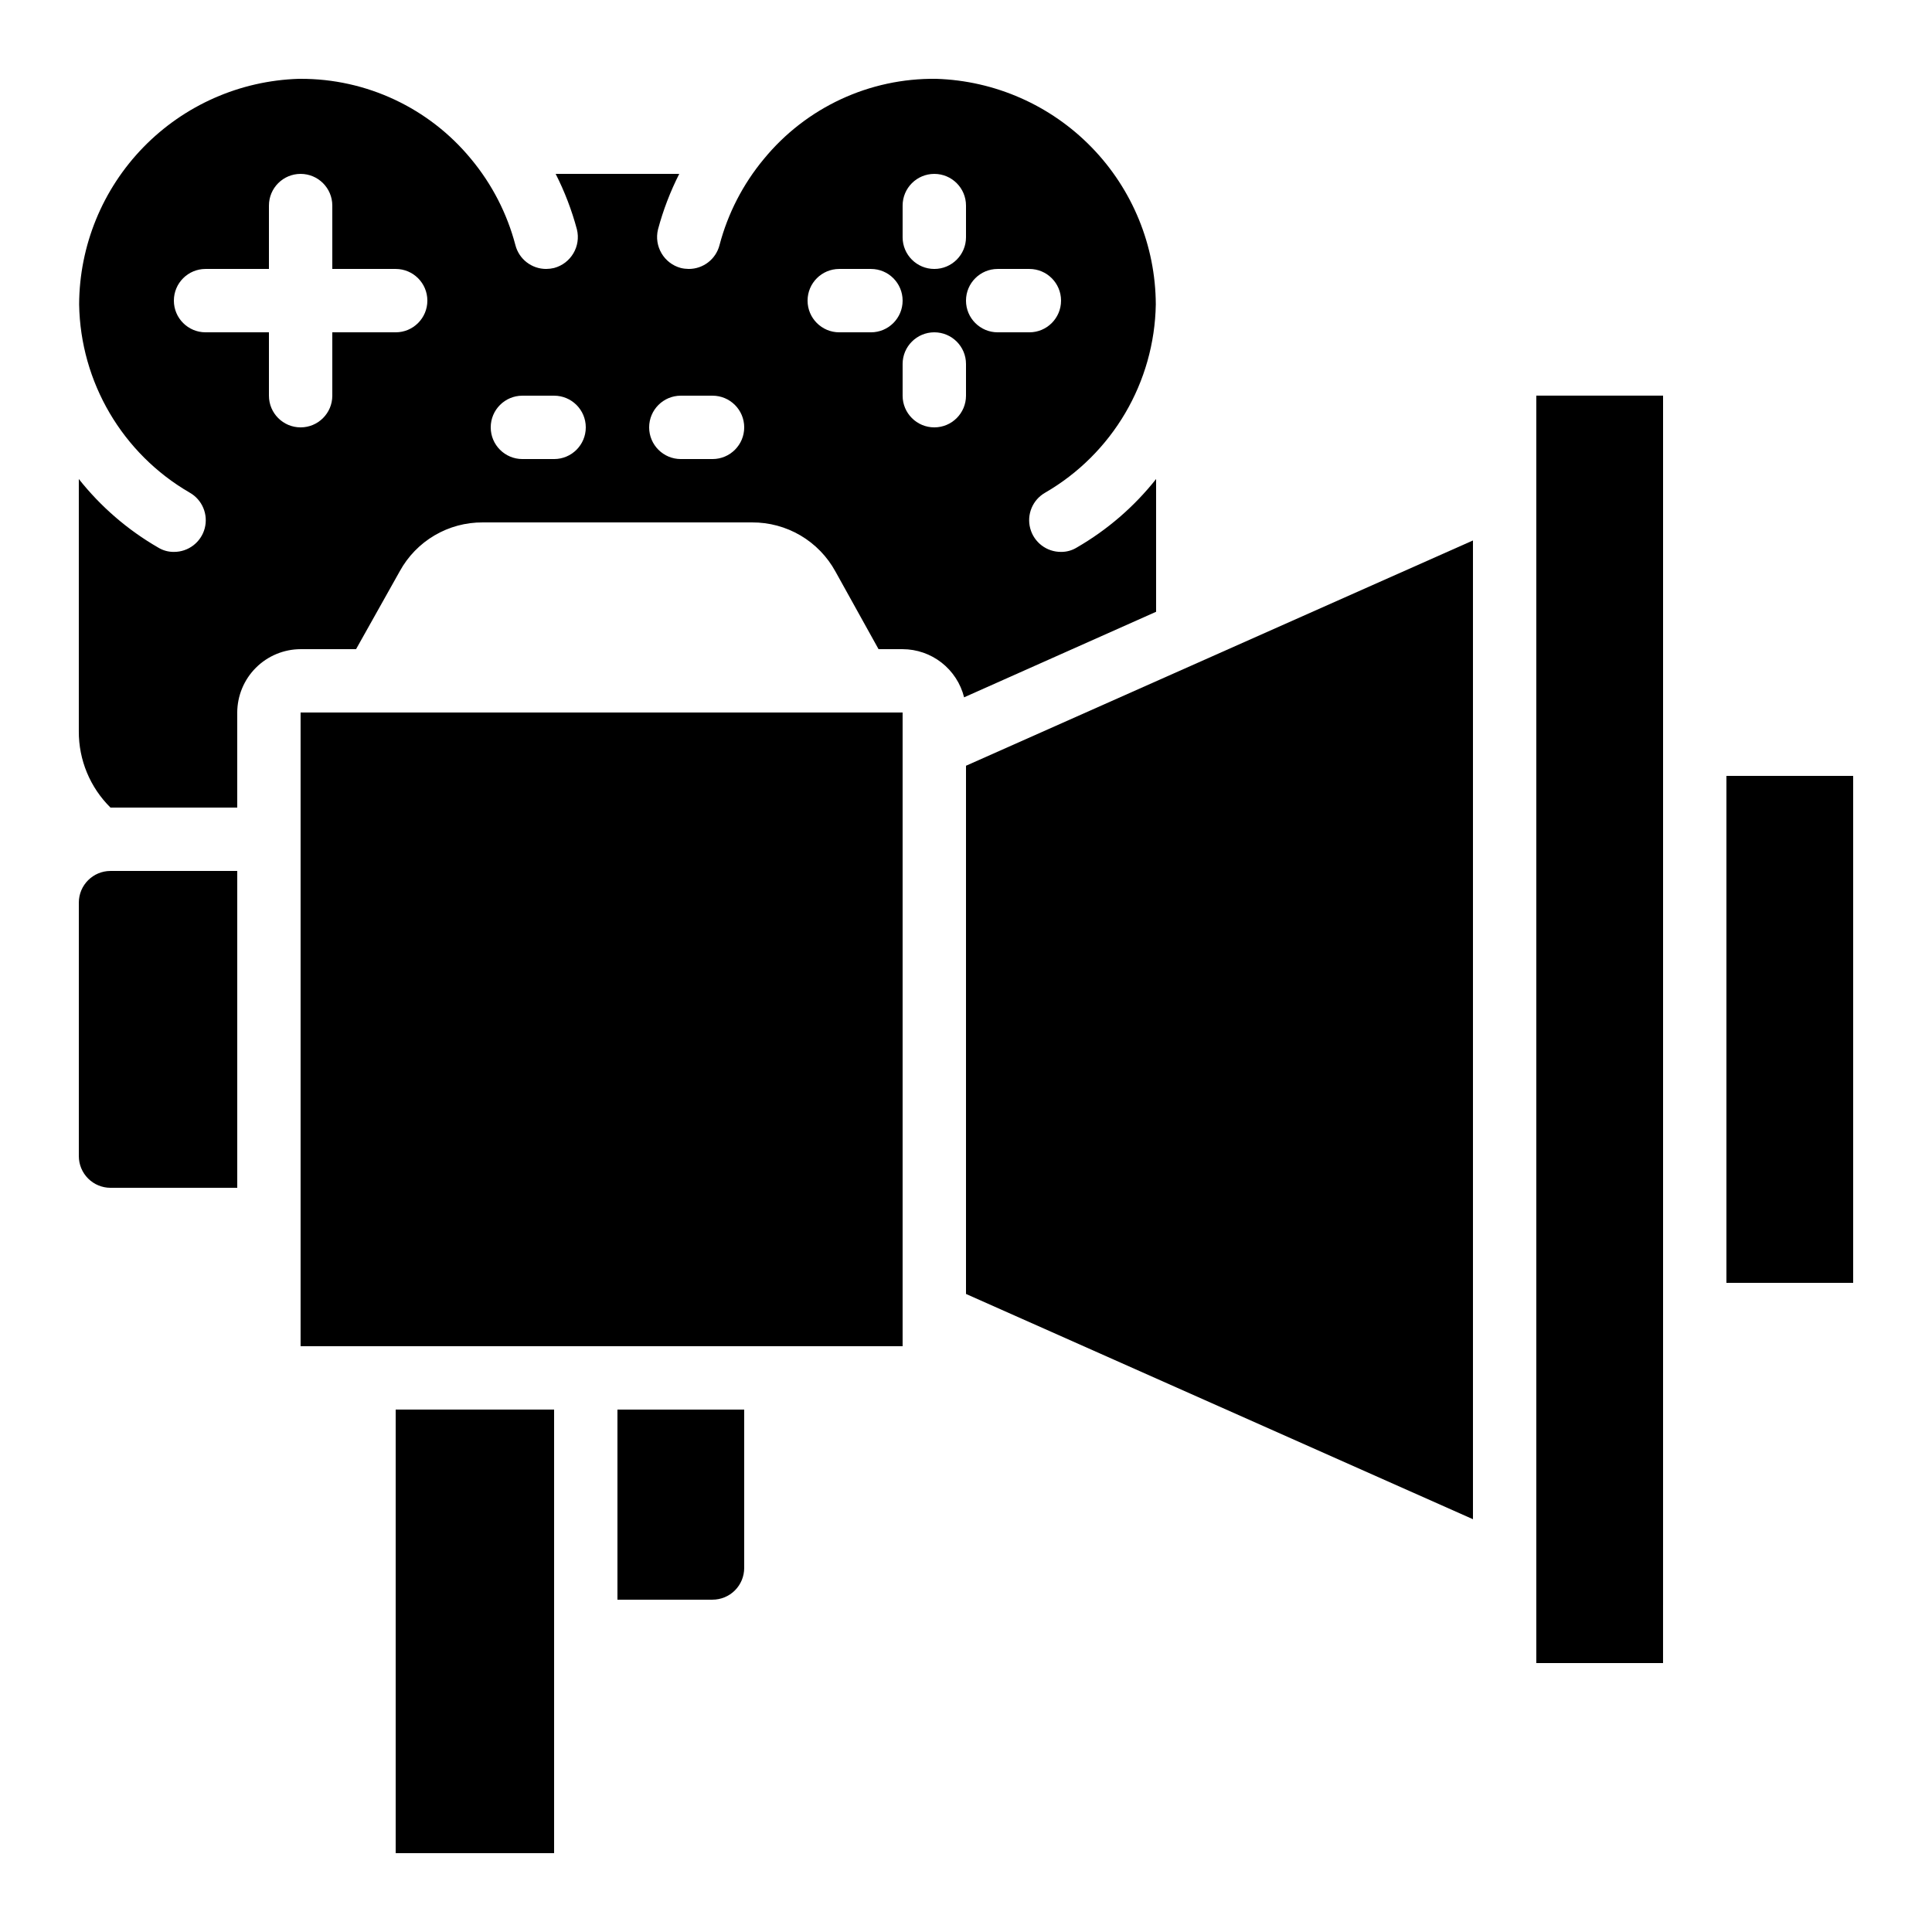 <?xml version="1.0" encoding="UTF-8"?>
<!-- Uploaded to: ICON Repo, www.iconrepo.com, Generator: ICON Repo Mixer Tools -->
<svg fill="#000000" width="800px" height="800px" version="1.1" viewBox="144 144 512 512" xmlns="http://www.w3.org/2000/svg">
 <g>
  <path d="m206.87 358.02v-25.191c0.016-4.449 1.789-8.715 4.934-11.859 3.148-3.148 7.41-4.922 11.859-4.934h14.695l11.586-20.656c2.16-3.941 5.344-7.227 9.219-9.5 3.871-2.277 8.289-3.465 12.781-3.434h71.375c4.512-0.023 8.945 1.176 12.836 3.465 3.887 2.293 7.082 5.594 9.246 9.551l11.422 20.574h6.379c3.75 0.008 7.387 1.27 10.34 3.582 2.949 2.312 5.047 5.543 5.953 9.18l50.883-22.672v-35.184c-5.789 7.316-12.914 13.473-20.992 18.141-1.258 0.781-2.715 1.191-4.199 1.176-3.824 0.023-7.18-2.535-8.168-6.231-0.988-3.691 0.645-7.59 3.973-9.473 17.84-10.336 28.957-29.262 29.305-49.879-0.062-15.562-6.164-30.492-17.02-41.645-10.855-11.152-25.617-17.656-41.172-18.141-17.664-0.238-34.477 7.582-45.68 21.246-5.539 6.66-9.551 14.457-11.754 22.84-0.961 3.711-4.312 6.301-8.145 6.297-0.707-0.008-1.41-0.09-2.102-0.254-4.465-1.199-7.152-5.754-6.043-10.242 1.359-5.082 3.246-10.004 5.625-14.695h-32.75c2.383 4.691 4.266 9.613 5.629 14.695 1.109 4.488-1.578 9.043-6.047 10.242-0.688 0.164-1.391 0.246-2.098 0.254-3.836 0.004-7.188-2.586-8.148-6.297-2.199-8.383-6.215-16.18-11.754-22.84-11.129-13.523-27.746-21.32-45.258-21.246h-0.422c-15.555 0.484-30.316 6.988-41.172 18.141-10.852 11.152-16.953 26.082-17.016 41.645 0.344 20.617 11.465 39.543 29.305 49.879 3.324 1.883 4.957 5.781 3.973 9.473-0.988 3.695-4.348 6.254-8.172 6.231-1.484 0.016-2.941-0.395-4.199-1.176-8.078-4.668-15.199-10.824-20.992-18.141v66.84c-0.043 7.602 2.984 14.898 8.398 20.238zm193.13-109.16c0 4.637-3.762 8.398-8.398 8.398-4.637 0-8.398-3.762-8.398-8.398v-8.398c0-4.637 3.762-8.395 8.398-8.395 4.637 0 8.398 3.758 8.398 8.395zm8.398-33.586h8.398-0.004c4.637 0 8.395 3.758 8.395 8.395 0 4.637-3.758 8.398-8.395 8.398h-8.398c-4.637 0-8.395-3.762-8.395-8.398 0-4.637 3.758-8.395 8.395-8.395zm-25.195-16.793c0-4.641 3.762-8.398 8.398-8.398 4.637 0 8.398 3.758 8.398 8.398v8.395c0 4.637-3.762 8.398-8.398 8.398-4.637 0-8.398-3.762-8.398-8.398zm-16.793 16.793h8.398c4.637 0 8.395 3.758 8.395 8.395 0 4.637-3.758 8.398-8.395 8.398h-8.398c-4.637 0-8.395-3.762-8.395-8.398 0-4.637 3.758-8.395 8.395-8.395zm-41.984 33.586h8.398c4.637 0 8.398 3.758 8.398 8.398 0 4.637-3.762 8.395-8.398 8.395h-8.398c-4.637 0-8.395-3.758-8.395-8.395 0-4.641 3.758-8.398 8.395-8.398zm-41.984 0h8.398c4.637 0 8.398 3.758 8.398 8.398 0 4.637-3.762 8.395-8.398 8.395h-8.398c-4.637 0-8.395-3.758-8.395-8.395 0-4.641 3.758-8.398 8.395-8.398zm-92.363-25.191c0-4.637 3.758-8.395 8.398-8.395h16.793v-16.793c0-4.641 3.758-8.398 8.395-8.398 4.637 0 8.398 3.758 8.398 8.398v16.793h16.793c4.637 0 8.398 3.758 8.398 8.395 0 4.637-3.762 8.398-8.398 8.398h-16.793v16.793c0 4.637-3.762 8.398-8.398 8.398-4.637 0-8.395-3.762-8.395-8.398v-16.793h-16.793c-4.641 0-8.398-3.762-8.398-8.398z"/>
  <path d="m173.29 458.78h33.586v-83.969h-33.586c-4.637 0-8.398 3.758-8.398 8.395v67.176c0 2.227 0.887 4.363 2.461 5.938 1.574 1.574 3.711 2.461 5.938 2.461z"/>
  <path d="m248.86 517.55h41.984v117.55h-41.984z"/>
  <path d="m332.82 567.93c2.227 0 4.363-0.883 5.938-2.457 1.574-1.574 2.461-3.711 2.461-5.938v-41.984h-33.59v50.383z"/>
  <path d="m601.52 349.62h33.586v134.35h-33.586z"/>
  <path d="m584.73 492.36v-243.51h-33.59v335.88h33.586z"/>
  <path d="m400 346.93v139.98l134.35 59.699v-259.38z"/>
  <path d="m223.66 332.82h159.54v167.94h-159.54z"/>
 </g>
</svg>